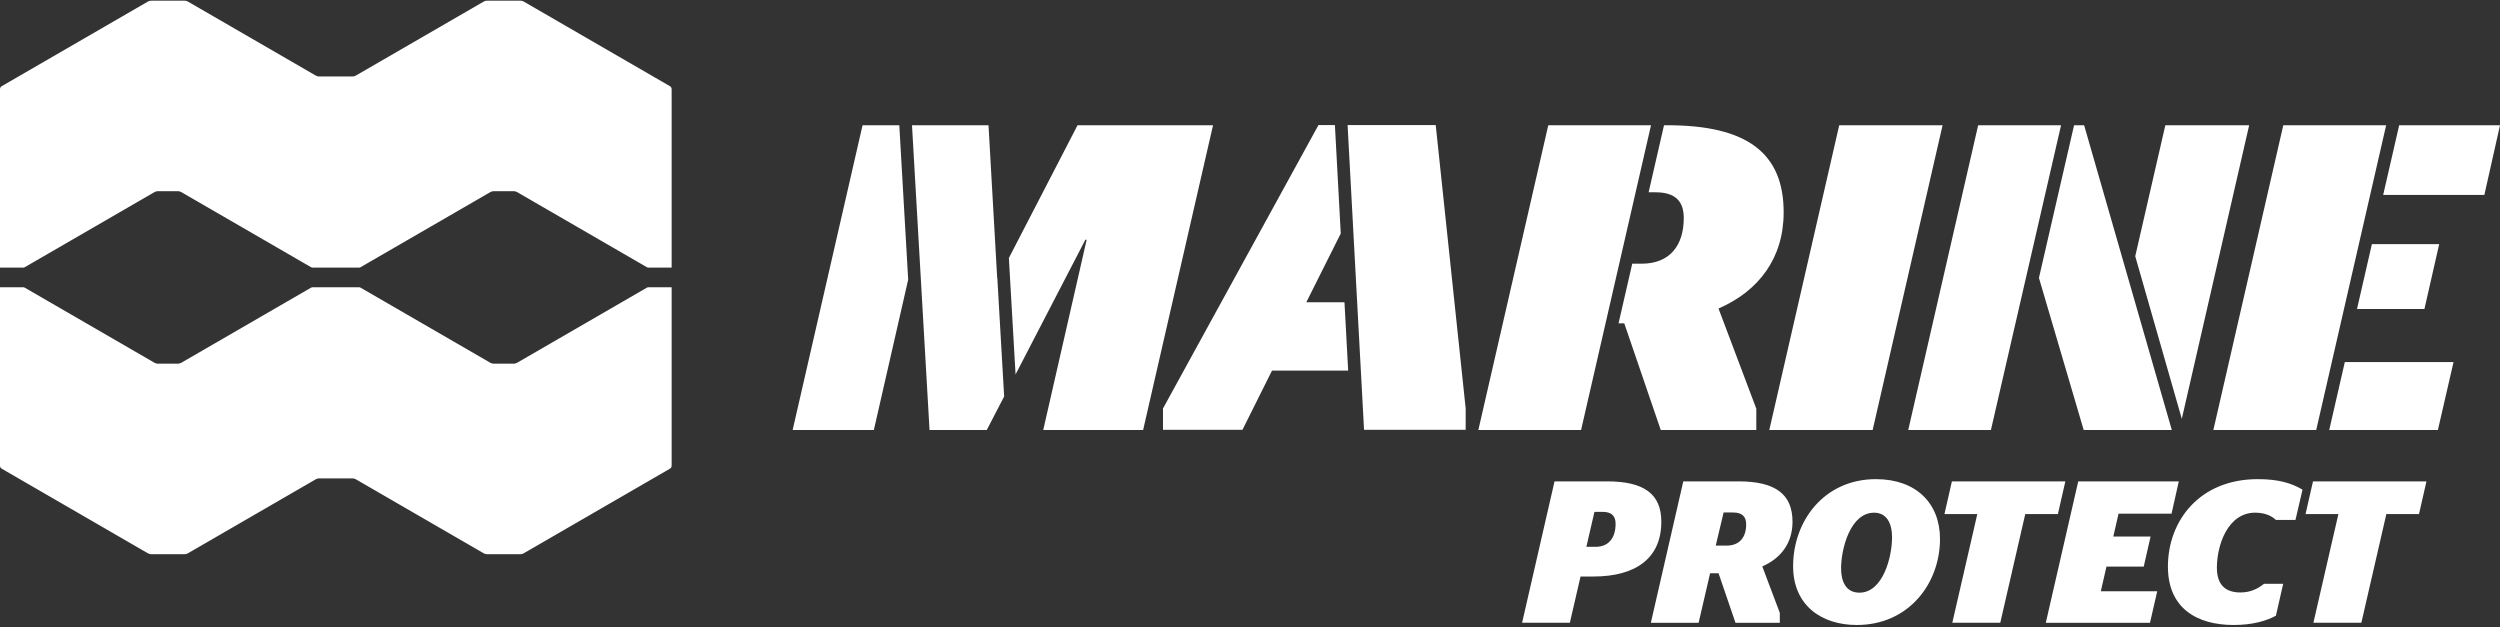 <?xml version="1.0" encoding="UTF-8"?>
<svg width="929px" height="233px" viewBox="0 0 929 233" version="1.1" xmlns="http://www.w3.org/2000/svg" xmlns:xlink="http://www.w3.org/1999/xlink">
    <rect x="0" y="0" width="929" height="233" fill="#333333" stroke="none"/>
    <title>Combined Shape</title>
    <g id="Symbols" stroke="none" stroke-width="1" fill="none" fill-rule="evenodd">
        <g id="Group-4" fill="#FFFFFF">
            <path d="M697.097,178.051 C712.076,178.051 720.906,187.059 720.906,200.27 C720.906,216.786 709.301,232.249 689.984,232.249 C676.882,232.249 666.321,224.966 666.321,210.404 C666.321,193.663 677.78,178.051 697.097,178.051 Z M838.993,178.051 C846.781,178.051 851.571,179.555 855.614,181.957 L852.995,193.213 L845.73,193.213 C844.158,191.713 841.689,190.511 838.019,190.511 C827.837,190.511 823.794,202.596 823.794,210.928 C823.794,217.386 827.012,220.16 832.553,220.16 C836.447,220.16 839.142,218.66 841.312,216.933 L848.429,216.933 L845.73,228.795 C842.288,230.67 837.196,232.246 830.008,232.246 C816.38,232.246 805.598,226.016 805.598,210.554 C805.598,193.591 817.275,178.051 838.993,178.051 Z M809.64,178.877 L806.943,190.887 L787.25,190.887 L785.304,199.367 L799.154,199.367 L796.61,210.555 L782.758,210.555 L780.663,219.711 L801.627,219.711 L798.933,231.422 L760.219,231.422 L772.275,178.877 L809.64,178.877 Z M646.031,178.876 C659.808,178.876 666.098,183.681 666.098,193.889 C666.098,201.847 661.754,207.476 654.865,210.48 L661.378,227.745 L661.378,231.421 L644.905,231.421 L638.618,213.03 L635.474,213.03 L631.205,231.421 L613.457,231.421 L625.512,178.876 L646.031,178.876 Z M597.207,178.878 C610.986,178.878 617.349,183.608 617.349,193.891 C617.349,207.327 607.99,214.232 592.118,214.232 L587.325,214.232 L583.357,231.42 L565.609,231.42 L577.665,178.878 L597.207,178.878 Z M767.482,178.877 L764.712,191.038 L752.582,191.038 L743.299,231.418 L725.476,231.418 L734.763,191.038 L722.556,191.038 L725.326,178.877 L767.482,178.877 Z M901.667,178.877 L898.898,191.038 L886.764,191.038 L877.481,231.418 L859.661,231.418 L868.945,191.038 L856.741,191.038 L859.509,178.877 L901.667,178.877 Z M696.423,190.514 C687.513,190.514 684.143,204.099 684.143,211.155 C684.143,216.183 686.016,220.237 690.959,220.237 C699.72,220.237 703.087,206.95 703.087,199.671 C703.087,194.19 700.916,190.514 696.423,190.514 Z M8.589,106.738 C8.809,106.738 9.024,106.796 9.213,106.904 L57.435,134.815 C57.814,135.032 58.247,135.149 58.683,135.149 L66.103,135.149 C66.543,135.149 66.972,135.032 67.354,134.813 L115.573,106.904 C115.765,106.796 115.98,106.738 116.2,106.738 L133.379,106.738 C133.598,106.738 133.812,106.796 134.002,106.904 L182.227,134.815 C182.606,135.032 183.036,135.149 183.475,135.149 L190.895,135.149 C191.334,135.149 191.764,135.032 192.142,134.813 L240.365,106.904 C240.554,106.796 240.77,106.738 240.989,106.738 L249.581,106.738 L249.581,173.072 C249.581,173.52 249.343,173.935 248.957,174.157 L194.619,205.604 C194.24,205.824 193.811,205.939 193.372,205.939 L180.996,205.939 C180.557,205.939 180.127,205.824 179.748,205.604 L132.226,178.101 C131.844,177.881 131.415,177.765 130.978,177.765 L118.6,177.765 C118.164,177.765 117.731,177.881 117.352,178.101 L69.83,205.604 C69.451,205.824 69.019,205.939 68.582,205.939 L56.207,205.939 C55.768,205.939 55.338,205.824 54.956,205.604 L0.624,174.157 C0.238,173.935 1.42108547e-14,173.52 1.42108547e-14,173.072 L1.42108547e-14,106.738 L8.589,106.738 Z M595.561,190.212 L592.492,190.212 L589.496,203.198 L592.941,203.198 C597.808,203.198 600.354,199.819 600.354,194.643 C600.354,191.788 598.93,190.212 595.561,190.212 Z M644.009,190.438 L640.488,190.438 L637.571,202.748 L641.611,202.748 C646.477,202.748 648.876,199.595 648.876,194.865 C648.876,192.087 647.528,190.438 644.009,190.438 Z M911.729,134.554 L905.921,159.79 L865.542,159.79 L871.333,134.554 L911.729,134.554 Z M765.89,46.543 L739.825,159.788 L709.101,159.788 L735.085,46.543 L765.89,46.543 Z M774.462,46.543 L807.045,159.788 L774.298,159.788 L757.669,103.27 L770.724,46.543 L774.462,46.543 Z M334.178,46.543 L337.481,103.904 L324.725,159.788 L294.547,159.788 L320.527,46.543 L334.178,46.543 Z M450.763,46.543 L424.783,159.788 L387.664,159.788 L403.803,89.091 L403.319,89.091 L377.385,139.132 L374.896,95.873 L400.413,46.543 L450.763,46.543 Z M367.329,46.541 L370.555,103.326 L370.608,103.326 L373.141,147.328 L366.684,159.788 L345.415,159.788 L338.896,46.541 L367.329,46.541 Z M886.694,46.546 L860.707,159.788 L822.486,159.788 L848.47,46.546 L886.694,46.546 Z M721.862,46.543 L695.878,159.788 L657.471,159.788 L683.454,46.543 L721.862,46.543 Z M613.517,46.542 L587.529,159.788 L549.356,159.788 L575.34,46.542 L613.517,46.542 Z M619.558,46.54 C649.253,46.54 662.807,56.897 662.807,78.898 C662.807,96.046 653.448,108.181 638.601,114.65 L638.601,114.65 L652.642,151.86 L652.642,159.788 L617.136,159.788 L603.582,120.151 L601.453,120.151 L606.54,97.988 L610.036,97.988 C620.524,97.988 625.688,91.194 625.688,81.002 C625.688,75.015 622.785,71.455 615.202,71.455 L615.202,71.455 L612.629,71.455 L618.348,46.54 Z M533.511,46.474 L544.647,151.792 L544.647,159.72 L506.883,159.72 L500.762,46.474 L533.511,46.474 Z M496.049,46.476 L498.225,86.768 L485.421,112.319 L499.608,112.319 L500.979,137.72 L472.674,137.72 L461.698,159.718 L432.165,159.718 L432.165,151.793 L489.939,46.476 L496.049,46.476 Z M835.789,46.542 L810.757,155.641 L793.455,95.217 L804.639,46.542 L835.789,46.542 Z M906.406,90.711 L900.918,114.817 L875.866,114.817 L881.394,90.711 L906.406,90.711 Z M68.582,0.249 C69.019,0.249 69.451,0.365 69.83,0.585 L69.83,0.585 L117.352,28.088 C117.731,28.308 118.164,28.423 118.6,28.423 L118.6,28.423 L130.978,28.423 C131.415,28.423 131.844,28.308 132.226,28.088 L132.226,28.088 L179.748,0.585 C180.127,0.365 180.557,0.249 180.996,0.249 L180.996,0.249 L193.372,0.249 C193.811,0.249 194.24,0.365 194.619,0.585 L194.619,0.585 L248.957,32.032 C249.343,32.254 249.581,32.669 249.581,33.116 L249.581,33.116 L249.581,99.451 L240.989,99.451 C240.77,99.451 240.554,99.393 240.365,99.284 L240.365,99.284 L192.142,71.376 C191.764,71.156 191.334,71.04 190.895,71.04 L190.895,71.04 L183.475,71.04 C183.036,71.04 182.606,71.156 182.227,71.376 L182.227,71.376 L134.002,99.284 C133.812,99.393 133.598,99.451 133.379,99.451 L133.379,99.451 L116.2,99.451 C115.98,99.451 115.765,99.393 115.573,99.284 L115.573,99.284 L67.354,71.376 C66.972,71.156 66.543,71.04 66.103,71.04 L66.103,71.04 L58.683,71.04 C58.247,71.04 57.814,71.156 57.435,71.376 L57.435,71.376 L9.213,99.284 C9.024,99.393 8.809,99.451 8.589,99.451 L8.589,99.451 L1.42108547e-14,99.451 L1.42108547e-14,33.116 C1.42108547e-14,32.669 0.238,32.254 0.624,32.032 L0.624,32.032 L54.956,0.585 C55.338,0.365 55.768,0.249 56.207,0.249 L56.207,0.249 Z M929,46.544 L923.188,72.43 L885.59,72.43 L891.533,46.544 L929,46.544 Z" id="Combined-Shape"></path>
        </g>
    </g>
</svg>